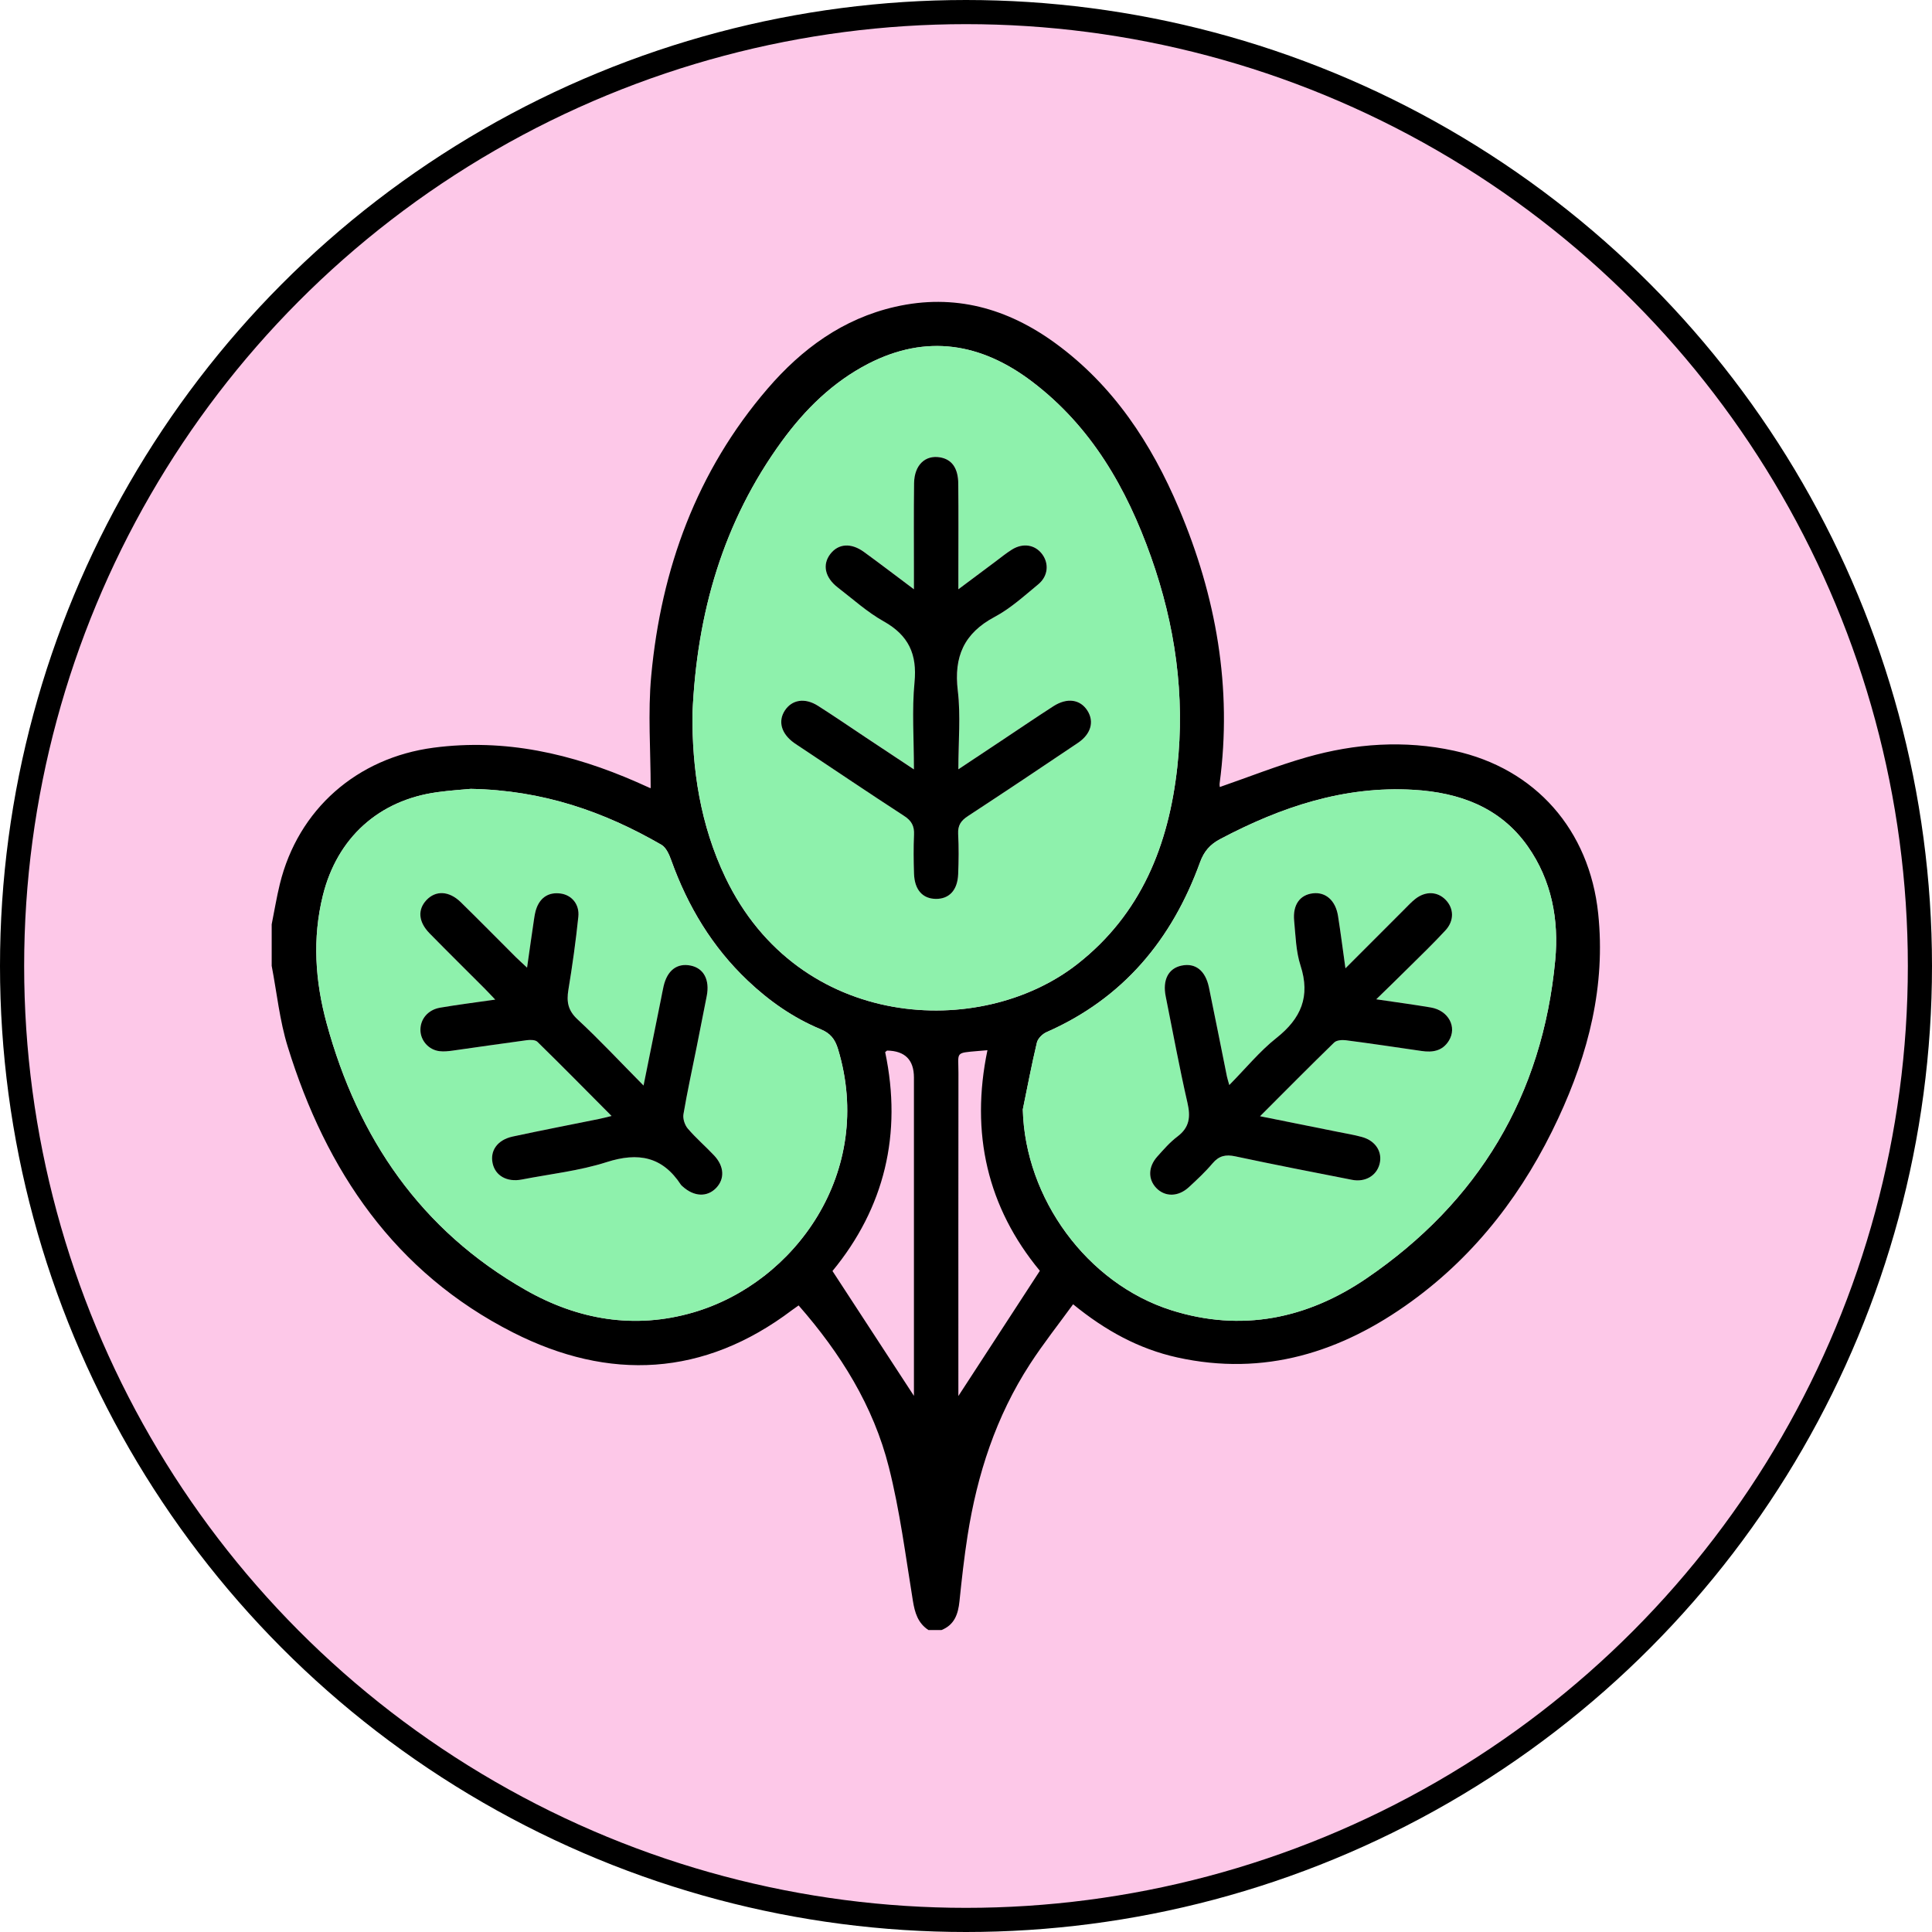 <svg xmlns="http://www.w3.org/2000/svg" fill="none" viewBox="0 0 80 80" height="80" width="80">
<circle stroke="black" fill="#FDC8E8" r="39.5" cy="40" cx="40"></circle>
<g clip-path="url(#clip0_489_1889)">
<path fill="black" d="M11.25 38.274C11.362 37.717 11.453 37.156 11.588 36.605C12.348 33.506 14.785 31.377 17.956 30.96C20.913 30.571 23.681 31.208 26.366 32.384C26.546 32.463 26.724 32.547 26.904 32.625C26.935 32.638 26.973 32.633 26.943 32.63C26.943 31.083 26.823 29.52 26.966 27.981C27.378 23.551 28.848 19.51 31.784 16.094C33.2 14.447 34.901 13.197 37.069 12.703C39.52 12.145 41.718 12.766 43.702 14.213C46.104 15.964 47.676 18.362 48.816 21.052C50.359 24.693 51.031 28.477 50.503 32.432C50.494 32.5 50.508 32.57 50.51 32.589C51.708 32.174 52.888 31.704 54.104 31.357C56.11 30.784 58.156 30.639 60.213 31.087C63.59 31.823 65.815 34.376 66.177 37.823C66.492 40.824 65.773 43.621 64.528 46.298C63.126 49.316 61.162 51.917 58.449 53.887C55.544 55.997 52.35 57.005 48.745 56.208C47.162 55.858 45.77 55.098 44.435 54.007C43.829 54.841 43.199 55.636 42.65 56.483C41.243 58.648 40.462 61.051 40.065 63.587C39.924 64.487 39.823 65.395 39.73 66.302C39.675 66.835 39.524 67.282 38.983 67.497H38.446C38.008 67.209 37.88 66.78 37.8 66.282C37.499 64.433 37.264 62.565 36.806 60.754C36.168 58.22 34.806 56.039 33.069 54.055C32.966 54.128 32.88 54.186 32.797 54.248C29.144 57.01 25.223 57.195 21.246 55.177C16.349 52.693 13.502 48.48 11.916 43.346C11.579 42.264 11.465 41.112 11.25 39.994C11.25 39.421 11.25 38.847 11.25 38.274ZM28.673 29.554C28.653 31.84 28.995 34.154 30.038 36.335C33.075 42.683 40.609 43.061 44.616 39.916C47.255 37.846 48.391 34.995 48.748 31.774C49.078 28.791 48.66 25.88 47.661 23.061C46.653 20.216 45.186 17.657 42.729 15.797C40.629 14.206 38.36 13.82 35.946 15.066C34.486 15.821 33.339 16.949 32.379 18.265C29.95 21.597 28.853 25.373 28.673 29.555V29.554ZM42.352 45.939C42.444 49.618 45.008 53.144 48.497 54.252C51.409 55.176 54.135 54.6 56.575 52.94C61.214 49.781 63.874 45.366 64.399 39.753C64.555 38.088 64.252 36.456 63.262 35.047C62.117 33.422 60.423 32.816 58.53 32.704C55.652 32.535 53.032 33.419 50.526 34.744C50.106 34.966 49.855 35.252 49.69 35.708C48.528 38.909 46.506 41.345 43.334 42.739C43.165 42.813 42.975 43.003 42.935 43.172C42.717 44.089 42.542 45.016 42.352 45.939ZM19.492 32.665C19.181 32.695 18.646 32.728 18.115 32.801C15.68 33.132 13.962 34.699 13.371 37.072C12.927 38.858 13.051 40.635 13.526 42.376C14.823 47.127 17.427 50.945 21.767 53.417C23.928 54.647 26.269 55.055 28.705 54.346C32.929 53.116 36.237 48.516 34.701 43.44C34.573 43.018 34.375 42.782 33.978 42.617C32.843 42.146 31.85 41.449 30.96 40.605C29.49 39.211 28.479 37.526 27.797 35.627C27.712 35.389 27.584 35.093 27.387 34.98C25.015 33.611 22.493 32.722 19.494 32.665H19.492ZM37.844 57.8V57.231C37.844 53.027 37.844 48.822 37.844 44.618C37.844 43.888 37.475 43.516 36.737 43.502C36.724 43.502 36.709 43.522 36.653 43.567C37.367 46.951 36.623 50.018 34.471 52.63C35.611 54.377 36.72 56.078 37.844 57.8ZM43.059 52.622C40.886 49.996 40.173 46.924 40.888 43.487C40.705 43.502 40.6 43.512 40.496 43.52C39.531 43.604 39.688 43.556 39.687 44.432C39.681 48.707 39.684 52.984 39.684 57.259V57.806C40.8 56.09 41.907 54.392 43.058 52.622H43.059Z"></path>
<path fill="#8EF1AC" d="M28.673 29.554C28.853 25.372 29.95 21.594 32.379 18.264C33.339 16.948 34.486 15.82 35.946 15.065C38.36 13.819 40.629 14.205 42.729 15.796C45.186 17.655 46.653 20.216 47.661 23.06C48.662 25.879 49.078 28.79 48.748 31.773C48.391 34.993 47.255 37.845 44.617 39.915C40.609 43.059 33.075 42.681 30.038 36.334C28.995 34.152 28.653 31.839 28.673 29.553V29.554ZM37.844 31.854C37.093 31.356 36.468 30.943 35.845 30.528C35.19 30.094 34.539 29.647 33.876 29.224C33.333 28.88 32.799 28.967 32.504 29.417C32.212 29.864 32.353 30.372 32.878 30.753C32.979 30.827 33.086 30.893 33.191 30.963C34.605 31.905 36.015 32.856 37.44 33.781C37.75 33.981 37.87 34.205 37.852 34.565C37.825 35.101 37.832 35.639 37.852 36.176C37.876 36.845 38.21 37.214 38.76 37.218C39.313 37.222 39.656 36.856 39.68 36.191C39.7 35.637 39.709 35.081 39.679 34.526C39.66 34.175 39.795 33.977 40.081 33.79C41.609 32.792 43.126 31.777 44.639 30.757C45.181 30.392 45.318 29.878 45.035 29.428C44.738 28.955 44.194 28.873 43.623 29.241C42.901 29.705 42.191 30.189 41.476 30.664C40.915 31.037 40.355 31.41 39.688 31.852C39.688 30.684 39.788 29.625 39.664 28.593C39.495 27.187 39.921 26.217 41.189 25.543C41.845 25.194 42.413 24.672 42.993 24.195C43.404 23.858 43.448 23.334 43.159 22.945C42.867 22.554 42.373 22.468 41.912 22.75C41.669 22.9 41.446 23.084 41.218 23.255C40.738 23.611 40.262 23.971 39.688 24.399C39.688 24.061 39.688 23.867 39.688 23.673C39.688 22.456 39.696 21.239 39.684 20.021C39.678 19.377 39.415 19.021 38.937 18.936C38.317 18.828 37.864 19.251 37.853 20.005C37.836 21.221 37.848 22.439 37.848 23.657C37.848 23.862 37.848 24.065 37.848 24.399C37.081 23.824 36.433 23.328 35.772 22.848C35.242 22.465 34.72 22.507 34.389 22.933C34.047 23.373 34.157 23.912 34.696 24.325C35.32 24.805 35.914 25.345 36.594 25.726C37.623 26.303 37.987 27.082 37.872 28.254C37.761 29.402 37.848 30.569 37.848 31.851L37.844 31.854Z"></path>
<path fill="#8EF1AC" d="M42.352 45.939C42.542 45.016 42.716 44.089 42.935 43.172C42.976 43.003 43.166 42.813 43.334 42.739C46.507 41.344 48.529 38.908 49.69 35.708C49.856 35.252 50.105 34.966 50.526 34.744C53.033 33.419 55.654 32.533 58.53 32.704C60.424 32.816 62.119 33.422 63.262 35.047C64.253 36.456 64.555 38.088 64.399 39.753C63.873 45.367 61.213 49.781 56.576 52.94C54.135 54.602 51.411 55.176 48.498 54.252C45.008 53.144 42.443 49.618 42.352 45.939ZM52.177 46.221C53.241 45.156 54.233 44.152 55.244 43.168C55.344 43.072 55.569 43.054 55.726 43.074C56.772 43.21 57.817 43.364 58.861 43.518C59.319 43.586 59.728 43.52 59.992 43.097C60.346 42.528 59.979 41.84 59.245 41.716C58.536 41.597 57.824 41.502 56.988 41.379C57.494 40.885 57.903 40.489 58.308 40.087C58.828 39.569 59.359 39.061 59.856 38.522C60.224 38.123 60.203 37.615 59.866 37.264C59.526 36.911 59.031 36.888 58.606 37.223C58.437 37.355 58.292 37.517 58.14 37.667C57.359 38.446 56.581 39.228 55.713 40.096C55.6 39.289 55.512 38.604 55.405 37.924C55.304 37.286 54.896 36.93 54.369 36.99C53.827 37.054 53.525 37.465 53.589 38.126C53.648 38.749 53.661 39.397 53.852 39.982C54.27 41.264 53.874 42.175 52.851 42.984C52.16 43.53 51.592 44.23 50.903 44.929C50.849 44.732 50.822 44.653 50.805 44.571C50.557 43.345 50.315 42.117 50.062 40.892C49.915 40.184 49.499 39.861 48.92 39.984C48.38 40.1 48.134 40.577 48.27 41.255C48.565 42.727 48.837 44.205 49.172 45.667C49.305 46.249 49.255 46.683 48.756 47.062C48.445 47.297 48.181 47.6 47.92 47.893C47.539 48.321 47.535 48.837 47.884 49.196C48.245 49.567 48.788 49.563 49.226 49.161C49.568 48.846 49.911 48.526 50.21 48.172C50.476 47.857 50.752 47.796 51.15 47.881C52.758 48.224 54.372 48.539 55.987 48.854C56.531 48.96 56.997 48.684 57.124 48.207C57.257 47.705 56.966 47.236 56.398 47.08C56.071 46.99 55.734 46.936 55.402 46.869C54.356 46.658 53.31 46.448 52.178 46.221H52.177Z"></path>
<path fill="#8EF1AC" d="M19.493 32.665C22.492 32.722 25.015 33.611 27.387 34.98C27.585 35.094 27.711 35.39 27.796 35.627C28.477 37.525 29.488 39.211 30.96 40.605C31.849 41.449 32.843 42.144 33.978 42.617C34.375 42.782 34.573 43.016 34.7 43.44C36.236 48.515 32.929 53.116 28.705 54.346C26.27 55.055 23.927 54.647 21.767 53.417C17.426 50.947 14.822 47.127 13.526 42.376C13.051 40.635 12.927 38.858 13.371 37.072C13.961 34.697 15.678 33.132 18.115 32.801C18.645 32.728 19.181 32.695 19.492 32.665H19.493ZM21.826 40.067C21.62 39.874 21.488 39.758 21.364 39.635C20.604 38.876 19.851 38.11 19.083 37.359C18.597 36.885 18.046 36.862 17.663 37.269C17.288 37.666 17.323 38.172 17.791 38.648C18.542 39.415 19.308 40.169 20.067 40.929C20.196 41.058 20.32 41.193 20.51 41.392C19.675 41.512 18.948 41.602 18.227 41.726C17.722 41.812 17.407 42.196 17.411 42.648C17.414 43.084 17.751 43.473 18.2 43.526C18.375 43.548 18.558 43.529 18.734 43.505C19.761 43.362 20.788 43.208 21.815 43.072C21.959 43.053 22.168 43.054 22.256 43.139C23.276 44.139 24.277 45.156 25.326 46.21C25.115 46.261 24.961 46.301 24.806 46.334C23.615 46.576 22.421 46.803 21.233 47.062C20.601 47.199 20.29 47.642 20.401 48.165C20.51 48.683 20.994 48.959 21.609 48.841C22.786 48.613 23.993 48.483 25.127 48.119C26.435 47.701 27.434 47.891 28.199 49.059C28.218 49.088 28.248 49.11 28.275 49.134C28.743 49.556 29.288 49.578 29.658 49.189C30.016 48.815 29.993 48.294 29.573 47.846C29.218 47.468 28.821 47.127 28.484 46.734C28.358 46.588 28.27 46.325 28.302 46.138C28.46 45.205 28.665 44.279 28.85 43.35C28.99 42.649 29.13 41.948 29.266 41.245C29.398 40.573 29.145 40.093 28.604 39.983C28.037 39.867 27.628 40.181 27.479 40.846C27.439 41.021 27.407 41.196 27.372 41.371C27.141 42.519 26.909 43.666 26.651 44.95C25.686 43.974 24.833 43.061 23.921 42.214C23.52 41.843 23.456 41.48 23.538 40.984C23.704 39.979 23.845 38.968 23.95 37.957C24.004 37.443 23.674 37.058 23.21 36.998C22.747 36.938 22.406 37.138 22.23 37.572C22.164 37.734 22.139 37.916 22.111 38.093C22.019 38.708 21.934 39.325 21.828 40.067H21.826Z"></path>
<path fill="black" d="M37.844 31.854C37.844 30.573 37.757 29.405 37.868 28.257C37.983 27.085 37.62 26.305 36.59 25.728C35.909 25.346 35.315 24.806 34.692 24.327C34.155 23.913 34.043 23.376 34.385 22.936C34.716 22.509 35.238 22.468 35.769 22.851C36.429 23.33 37.077 23.827 37.844 24.401C37.844 24.068 37.844 23.864 37.844 23.66C37.844 22.442 37.834 21.226 37.85 20.008C37.861 19.254 38.313 18.83 38.933 18.939C39.411 19.024 39.674 19.379 39.68 20.024C39.693 21.24 39.684 22.458 39.684 23.676C39.684 23.87 39.684 24.064 39.684 24.401C40.257 23.973 40.734 23.614 41.214 23.258C41.444 23.087 41.666 22.902 41.908 22.753C42.367 22.47 42.863 22.556 43.155 22.948C43.444 23.337 43.401 23.86 42.989 24.198C42.409 24.675 41.841 25.197 41.185 25.545C39.917 26.221 39.491 27.191 39.66 28.596C39.784 29.628 39.684 30.689 39.684 31.855C40.351 31.413 40.912 31.04 41.472 30.667C42.187 30.192 42.898 29.707 43.619 29.243C44.19 28.876 44.734 28.958 45.031 29.43C45.315 29.881 45.177 30.395 44.636 30.76C43.123 31.78 41.604 32.793 40.078 33.793C39.791 33.98 39.657 34.178 39.675 34.529C39.705 35.082 39.698 35.639 39.676 36.194C39.651 36.858 39.307 37.224 38.756 37.221C38.206 37.216 37.871 36.849 37.848 36.179C37.83 35.642 37.823 35.104 37.848 34.568C37.866 34.206 37.747 33.984 37.436 33.784C36.011 32.858 34.602 31.908 33.187 30.966C33.083 30.896 32.977 30.83 32.874 30.756C32.349 30.375 32.208 29.866 32.5 29.419C32.795 28.97 33.329 28.881 33.872 29.227C34.537 29.65 35.186 30.095 35.841 30.531C36.465 30.945 37.089 31.359 37.84 31.857L37.844 31.854Z"></path>
<path fill="black" d="M52.177 46.221C53.309 46.448 54.355 46.658 55.401 46.869C55.734 46.937 56.072 46.99 56.397 47.081C56.965 47.237 57.256 47.705 57.123 48.207C56.996 48.684 56.531 48.96 55.987 48.854C54.373 48.538 52.757 48.224 51.149 47.881C50.752 47.796 50.476 47.857 50.209 48.172C49.91 48.526 49.567 48.846 49.225 49.161C48.788 49.563 48.244 49.567 47.883 49.196C47.534 48.837 47.538 48.321 47.919 47.893C48.181 47.6 48.444 47.296 48.755 47.062C49.255 46.685 49.305 46.25 49.171 45.667C48.836 44.205 48.564 42.727 48.269 41.255C48.133 40.577 48.38 40.1 48.92 39.985C49.497 39.861 49.914 40.184 50.061 40.892C50.314 42.116 50.556 43.345 50.804 44.571C50.82 44.653 50.849 44.734 50.902 44.929C51.592 44.23 52.16 43.531 52.85 42.984C53.873 42.175 54.268 41.264 53.852 39.982C53.662 39.397 53.648 38.749 53.588 38.126C53.525 37.465 53.826 37.052 54.369 36.99C54.894 36.93 55.302 37.286 55.404 37.924C55.512 38.605 55.598 39.289 55.712 40.096C56.58 39.227 57.36 38.447 58.139 37.667C58.291 37.515 58.437 37.355 58.605 37.223C59.03 36.888 59.526 36.911 59.865 37.264C60.203 37.615 60.223 38.123 59.855 38.522C59.359 39.061 58.828 39.57 58.307 40.087C57.904 40.489 57.493 40.885 56.987 41.379C57.822 41.502 58.535 41.597 59.244 41.717C59.978 41.84 60.346 42.528 59.992 43.097C59.728 43.521 59.32 43.587 58.861 43.518C57.816 43.365 56.773 43.21 55.726 43.074C55.568 43.054 55.343 43.072 55.244 43.169C54.233 44.152 53.241 45.155 52.176 46.221H52.177Z"></path>
<path fill="black" d="M21.825 40.067C21.932 39.325 22.016 38.709 22.109 38.093C22.136 37.916 22.162 37.735 22.228 37.572C22.404 37.137 22.745 36.938 23.208 36.998C23.672 37.059 24.001 37.443 23.948 37.957C23.843 38.97 23.702 39.98 23.536 40.984C23.454 41.48 23.517 41.843 23.919 42.214C24.831 43.061 25.683 43.975 26.648 44.95C26.907 43.666 27.138 42.519 27.37 41.371C27.405 41.196 27.437 41.019 27.476 40.846C27.626 40.181 28.035 39.867 28.602 39.983C29.141 40.094 29.396 40.573 29.264 41.245C29.127 41.947 28.988 42.649 28.848 43.35C28.662 44.279 28.458 45.205 28.3 46.139C28.269 46.325 28.355 46.587 28.482 46.735C28.818 47.127 29.215 47.468 29.571 47.846C29.991 48.294 30.014 48.815 29.656 49.189C29.284 49.578 28.74 49.556 28.273 49.134C28.246 49.11 28.217 49.088 28.196 49.059C27.432 47.892 26.433 47.701 25.125 48.119C23.991 48.483 22.784 48.612 21.607 48.841C20.992 48.96 20.507 48.684 20.398 48.165C20.288 47.643 20.599 47.199 21.23 47.062C22.419 46.805 23.613 46.576 24.804 46.334C24.959 46.303 25.113 46.261 25.324 46.21C24.276 45.156 23.274 44.139 22.253 43.139C22.166 43.054 21.957 43.053 21.813 43.072C20.785 43.209 19.759 43.362 18.732 43.505C18.555 43.529 18.372 43.548 18.197 43.526C17.749 43.473 17.411 43.084 17.409 42.648C17.406 42.196 17.721 41.812 18.224 41.726C18.946 41.602 19.673 41.512 20.507 41.392C20.318 41.194 20.194 41.06 20.064 40.929C19.305 40.169 18.541 39.415 17.788 38.648C17.322 38.172 17.286 37.666 17.66 37.269C18.044 36.863 18.595 36.884 19.081 37.359C19.849 38.11 20.602 38.877 21.362 39.635C21.486 39.758 21.618 39.874 21.824 40.067H21.825Z"></path>
</g>
<defs>
<clipPath id="clip0_489_1889">
<rect transform="translate(11.25 12.5)" fill="white" height="55" width="55"></rect>
</clipPath>
</defs>
</svg>
